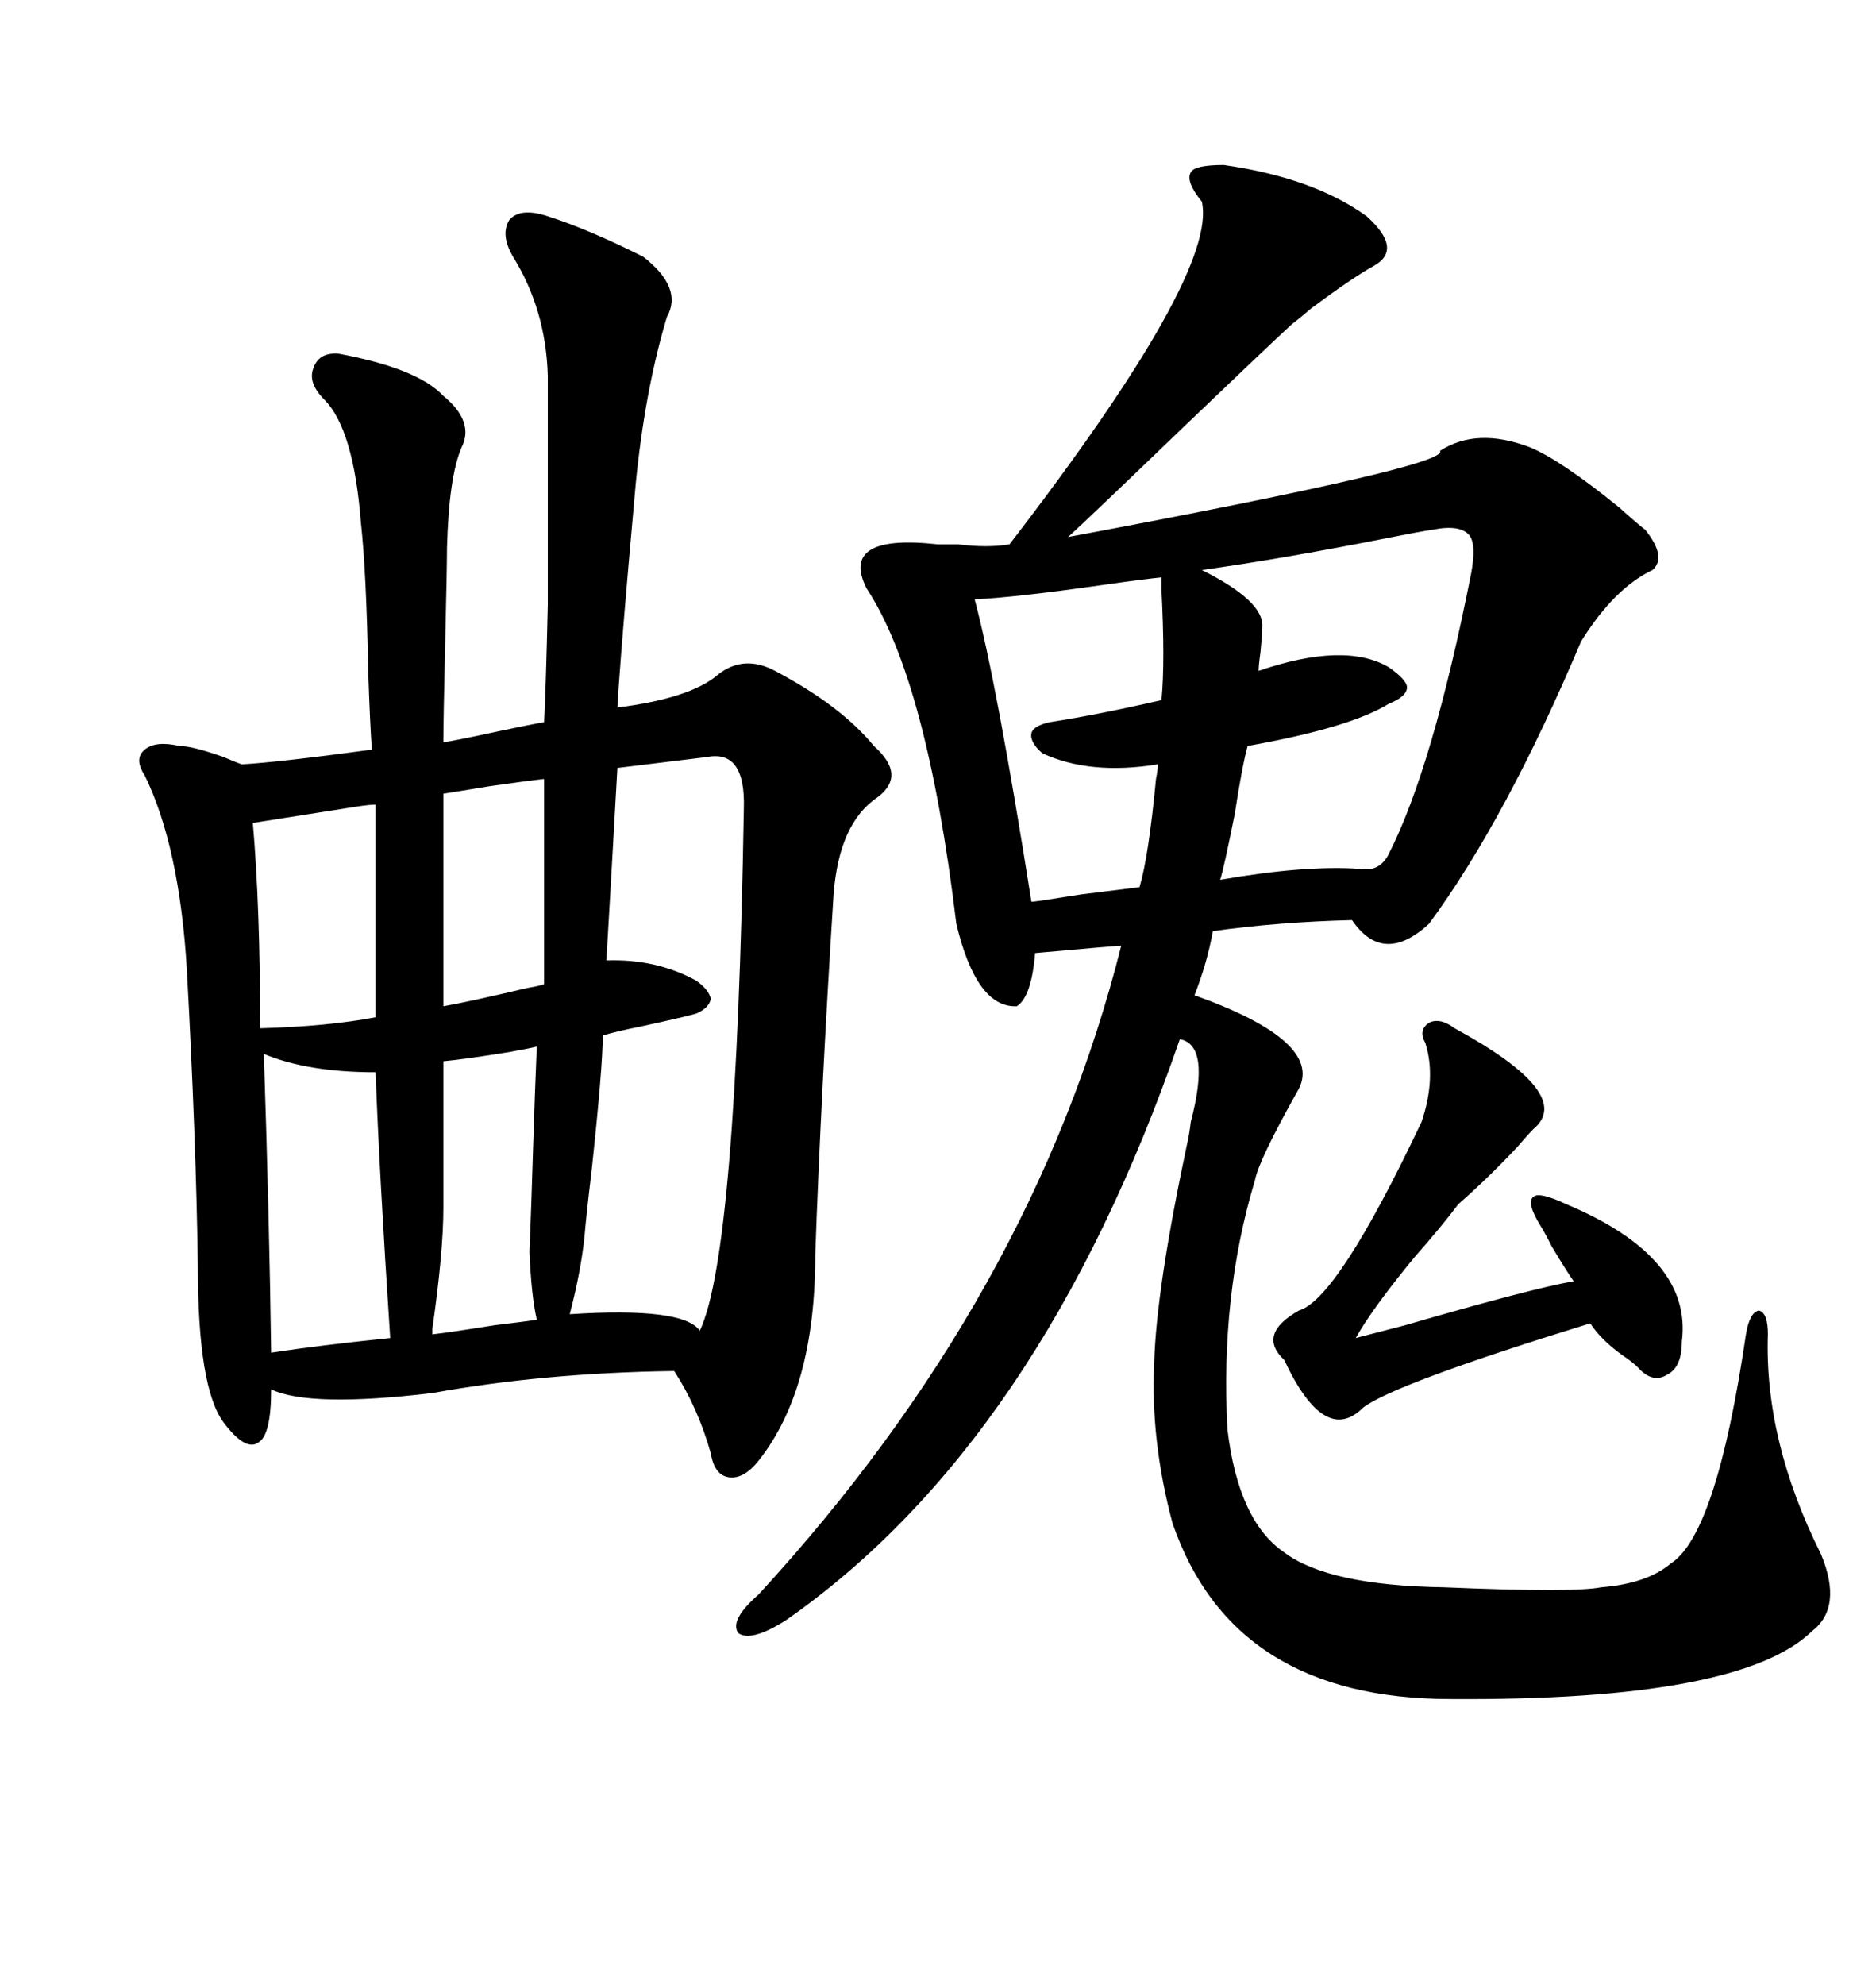 <svg xmlns="http://www.w3.org/2000/svg" xmlns:xlink="http://www.w3.org/1999/xlink" width="300" height="317.285"><path d="M87.60 34.57L87.60 34.57Q94.04 36.62 102.83 41.02L102.83 41.02Q109.28 46.00 106.64 50.68L106.64 50.68Q103.13 62.40 101.66 77.34L101.66 77.34Q101.37 80.57 100.49 90.53L100.49 90.53Q99.02 107.52 98.73 113.09L98.73 113.09Q110.45 111.62 114.84 107.81L114.84 107.81Q118.95 104.59 123.93 107.23L123.93 107.23Q134.47 112.79 139.75 119.24L139.75 119.24Q145.02 123.93 140.33 127.44L140.33 127.44Q134.18 131.54 133.30 142.97L133.30 142.97Q131.25 175.49 130.37 200.68L130.37 200.68Q130.37 222.07 121.29 233.50L121.29 233.50Q118.95 236.43 116.60 236.13L116.60 236.13Q114.26 235.84 113.67 232.32L113.67 232.32Q111.62 225 107.81 219.14L107.81 219.14Q87.01 219.43 69.14 222.66L69.14 222.66Q49.51 225 43.36 222.07L43.36 222.07Q43.36 229.39 41.31 230.57L41.31 230.57Q39.26 232.03 35.74 227.34L35.74 227.34Q31.64 221.78 31.64 202.44L31.64 202.44Q31.35 181.93 29.88 154.98L29.88 154.98Q28.71 135.35 23.14 123.93L23.14 123.93Q21.39 121.29 23.14 119.82L23.14 119.82Q24.90 118.36 28.71 119.24L28.71 119.24Q30.76 119.24 35.74 121.00L35.74 121.00Q37.79 121.88 38.67 122.17L38.67 122.17Q44.24 121.88 59.47 119.82L59.47 119.82Q59.18 116.02 58.89 107.52L58.89 107.52Q58.59 91.41 57.71 83.50L57.71 83.50Q56.54 68.55 51.86 63.87L51.86 63.87Q49.22 61.23 50.10 58.89L50.10 58.89Q50.98 56.25 54.20 56.54L54.20 56.54Q66.80 58.89 70.90 63.28L70.90 63.28Q75.88 67.38 73.83 71.48L73.83 71.48Q71.78 76.17 71.48 87.60L71.48 87.60Q71.48 90.82 71.19 102.83L71.19 102.83Q70.90 115.14 70.90 118.65L70.90 118.65Q72.95 118.36 79.69 116.89L79.69 116.89Q85.25 115.72 87.01 115.43L87.01 115.43Q87.30 109.86 87.60 96.68L87.60 96.68Q87.60 90.23 87.60 81.45L87.60 81.45Q87.60 73.54 87.60 60.06L87.60 60.06Q87.30 49.51 82.03 41.02L82.03 41.02Q79.98 37.50 81.45 35.16L81.45 35.16Q83.20 33.11 87.60 34.57ZM195.70 26.37L195.70 26.37Q210.06 28.42 218.55 34.57L218.55 34.57Q224.41 39.84 219.73 42.48L219.73 42.48Q216.50 44.24 209.77 49.22L209.77 49.22Q207.71 50.98 206.54 51.86L206.54 51.86Q203.03 55.08 189.26 68.26L189.26 68.26Q173.73 83.20 170.80 85.84L170.80 85.84Q232.03 74.41 230.27 72.07L230.27 72.07Q236.13 68.26 244.63 71.48L244.63 71.48Q249.61 73.54 258.98 81.15L258.98 81.15Q261.91 83.79 263.09 84.67L263.09 84.67Q266.60 89.06 264.26 91.11L264.26 91.11Q258.11 94.04 252.83 102.54L252.83 102.54Q240.82 130.96 228.52 147.66L228.52 147.66Q221.19 154.39 216.21 147.07L216.21 147.07Q204.49 147.36 193.95 148.83L193.95 148.83Q193.07 153.81 191.02 159.08L191.02 159.08Q211.52 166.41 207.71 174.02L207.71 174.02Q201.27 185.45 200.68 188.67L200.68 188.67Q195.12 207.13 196.29 228.52L196.29 228.52Q198.05 243.16 205.37 248.14L205.37 248.14Q212.40 253.42 230.86 253.71L230.86 253.71Q251.66 254.59 256.05 253.71L256.05 253.71Q263.38 253.13 267.19 249.90L267.19 249.90Q274.51 245.21 279.20 213.28L279.20 213.28Q279.79 209.77 281.25 209.47L281.25 209.47Q282.71 209.77 282.71 213.28L282.71 213.28Q282.13 230.27 291.21 248.44L291.21 248.44Q294.73 256.93 289.75 260.74L289.75 260.74Q278.32 271.88 232.03 271.58L232.03 271.58Q197.17 271.58 187.50 243.46L187.50 243.46Q183.98 230.27 184.57 217.97L184.57 217.97Q184.86 206.25 189.84 182.81L189.84 182.81Q190.14 181.64 190.43 179.30L190.43 179.30Q193.65 166.99 188.67 166.11L188.67 166.11Q166.41 230.57 125.68 258.98L125.68 258.98Q120.12 262.50 118.07 261.04L118.07 261.04Q116.60 258.98 121.29 254.88L121.29 254.88Q165.23 207.13 179.30 151.17L179.30 151.17Q178.42 151.17 165.53 152.34L165.53 152.34Q164.94 159.38 162.60 160.84L162.60 160.84Q156.15 161.13 152.93 147.66L152.93 147.66Q148.24 108.69 138.57 94.04L138.57 94.04Q134.18 85.25 150 87.01L150 87.01Q151.17 87.01 153.22 87.01L153.22 87.01Q157.91 87.60 161.43 87.01L161.43 87.01Q194.82 43.65 192.19 32.23L192.19 32.23Q189.55 29.00 190.43 27.54L190.43 27.54Q191.02 26.37 195.70 26.37ZM113.09 121.00L113.09 121.00L98.73 122.75Q97.56 143.55 96.97 153.52L96.97 153.52Q104.88 153.22 111.33 156.74L111.33 156.74Q113.38 158.20 113.67 159.67L113.67 159.67Q113.38 161.13 111.33 162.01L111.33 162.01Q109.28 162.60 102.54 164.06L102.54 164.06Q98.14 164.94 96.39 165.53L96.39 165.53Q96.39 170.51 94.63 186.91L94.63 186.91Q93.75 194.24 93.46 197.75L93.46 197.75Q92.87 203.32 91.11 210.06L91.11 210.06Q109.28 208.89 111.91 212.70L111.91 212.70Q117.77 200.39 118.95 129.20L118.95 129.20Q119.24 119.82 113.09 121.00ZM232.62 164.36L232.62 164.36Q251.95 174.90 245.21 180.47L245.21 180.47Q244.34 181.35 242.58 183.40L242.58 183.40Q237.89 188.38 233.20 192.48L233.20 192.48Q230.57 196.00 226.17 200.98L226.17 200.98Q219.43 209.18 216.80 213.87L216.80 213.87Q219.14 213.28 224.71 211.82L224.71 211.82Q244.92 205.96 251.66 204.79L251.66 204.79Q250.78 203.61 248.14 199.22L248.14 199.22Q246.97 196.88 246.39 196.00L246.39 196.00Q244.04 192.19 245.21 191.31L245.21 191.31Q246.09 190.43 250.49 192.48L250.49 192.48Q270.70 200.98 268.95 214.45L268.95 214.45Q268.95 218.55 266.60 219.73L266.60 219.73Q264.26 221.19 261.91 218.55L261.91 218.55Q261.04 217.68 259.28 216.50L259.28 216.50Q256.05 214.16 254.30 211.52L254.30 211.52Q222.95 221.19 217.97 225L217.97 225Q211.82 231.15 205.37 217.38L205.37 217.38Q200.98 213.28 207.71 209.47L207.71 209.47Q213.87 207.71 227.34 179.30L227.34 179.30Q229.69 172.27 227.93 166.70L227.93 166.70Q226.76 164.65 228.52 163.48L228.52 163.48Q230.27 162.60 232.62 164.36ZM229.10 84.67L229.10 84.67Q227.05 84.96 221.19 86.13L221.19 86.13Q204.79 89.36 192.19 91.11L192.19 91.11Q202.15 96.09 201.86 100.20L201.86 100.20Q201.86 101.37 201.56 104.30L201.56 104.30Q201.27 106.35 201.27 107.23L201.27 107.23Q215.04 102.54 222.07 106.64L222.07 106.64Q225 108.69 225 109.86L225 109.86Q225 111.33 222.07 112.50L222.07 112.50Q215.92 116.31 199.51 119.24L199.51 119.24Q198.63 122.46 197.46 130.08L197.46 130.08Q195.70 138.87 195.12 140.63L195.12 140.63Q208.59 138.28 217.38 138.87L217.38 138.87Q220.61 139.45 222.07 136.52L222.07 136.52Q229.10 122.75 235.25 91.70L235.25 91.70Q236.13 87.01 234.96 85.55L234.96 85.55Q233.50 83.79 229.10 84.67ZM185.74 92.29L185.74 92.29Q182.81 92.58 176.66 93.46L176.66 93.46Q162.30 95.51 155.86 95.80L155.86 95.80Q159.38 108.98 164.94 144.14L164.94 144.14Q165.53 144.14 172.85 142.97L172.85 142.97Q179.88 142.09 182.23 141.80L182.23 141.80Q183.69 136.82 184.86 124.51L184.86 124.51Q185.16 123.05 185.16 122.17L185.16 122.17Q174.32 123.93 166.70 120.41L166.70 120.41Q164.65 118.65 164.94 117.19L164.94 117.19Q165.23 116.02 167.87 115.43L167.87 115.43Q175.49 114.26 185.74 111.91L185.74 111.91Q186.33 105.76 185.74 94.34L185.74 94.34Q185.74 92.58 185.74 92.29ZM42.19 168.46L42.19 168.46Q43.07 194.82 43.36 216.21L43.36 216.21Q50.98 215.04 62.40 213.87L62.40 213.87Q60.64 187.21 60.06 171.39L60.06 171.39Q49.22 171.39 42.19 168.46ZM60.06 162.60L60.06 128.61Q59.18 128.61 57.13 128.91L57.13 128.91Q46.00 130.66 40.43 131.54L40.43 131.54Q41.60 145.02 41.60 164.36L41.60 164.36Q52.44 164.06 60.06 162.60L60.06 162.60ZM85.84 167.29L85.84 167.29Q84.67 167.58 81.45 168.16L81.45 168.16Q74.12 169.34 70.90 169.63L70.90 169.63L70.90 193.07Q70.90 200.10 69.14 212.40L69.14 212.40Q69.14 212.99 69.14 213.28L69.14 213.28Q71.78 212.99 79.10 211.82L79.10 211.82Q84.08 211.23 85.84 210.94L85.84 210.94Q84.96 207.13 84.67 200.10L84.67 200.10Q84.96 193.07 85.25 183.40L85.25 183.40Q85.55 174.02 85.84 167.29ZM87.01 157.32L87.01 124.51Q84.38 124.80 78.22 125.68L78.22 125.68Q72.95 126.56 70.90 126.86L70.90 126.86L70.90 160.84Q74.41 160.25 84.38 157.91L84.38 157.91Q86.13 157.62 87.01 157.32L87.01 157.32Z"/></svg>